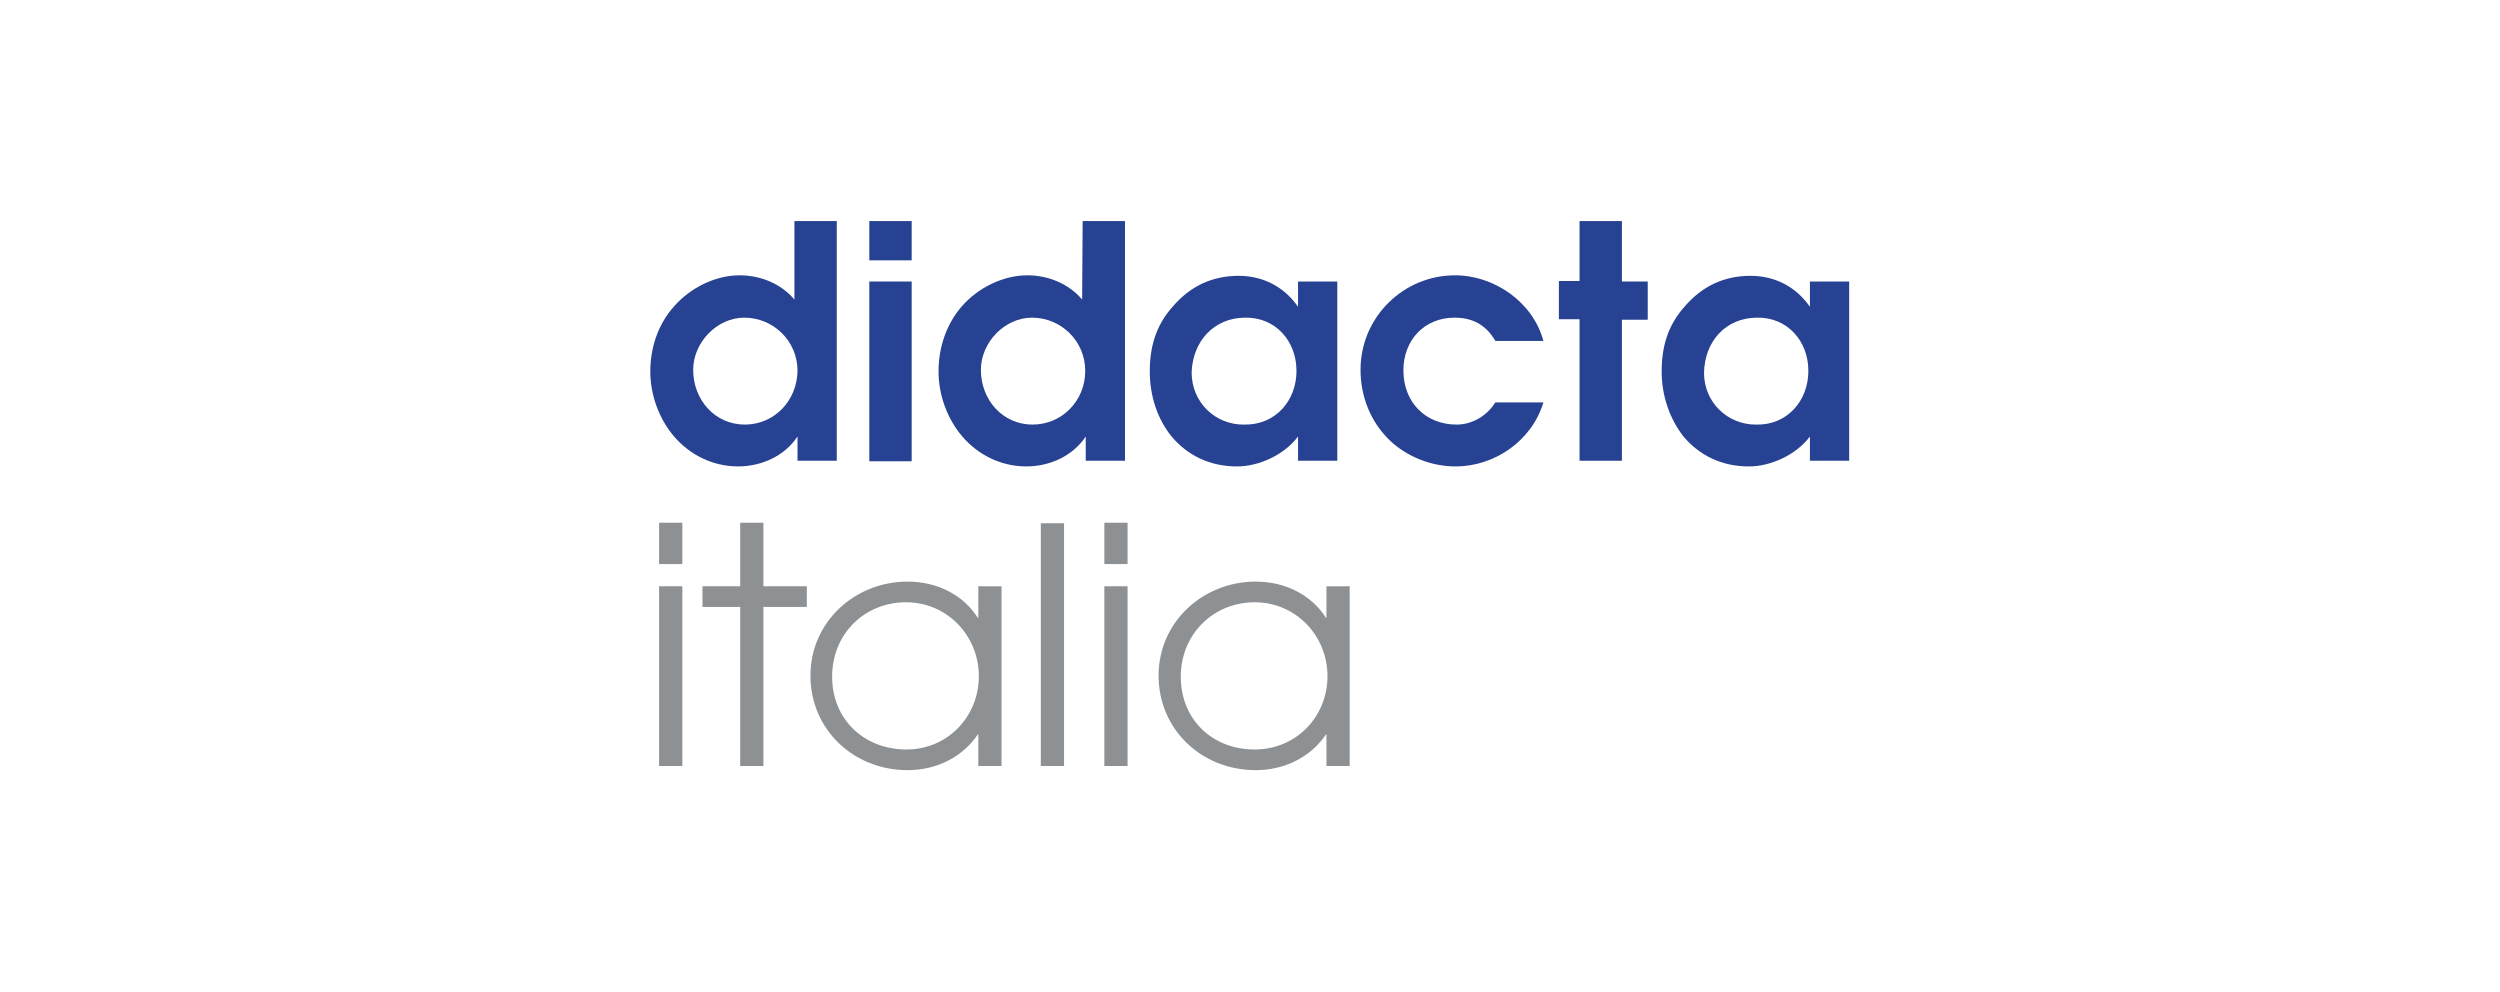 <?xml version="1.0" encoding="utf-8"?>
<!-- Generator: Adobe Illustrator 27.2.0, SVG Export Plug-In . SVG Version: 6.00 Build 0)  -->
<svg version="1.1" id="Livello_1" xmlns="http://www.w3.org/2000/svg" xmlns:xlink="http://www.w3.org/1999/xlink" x="0px" y="0px"
	 viewBox="0 0 484 192" style="enable-background:new 0 0 484 192;" xml:space="preserve">
<style type="text/css">
	.st0{fill:#274193;}
	.st1{fill:#8E9194;}
</style>
<g>
	<path class="st0" d="M153.8,58c-2.6-3.1-6.6-4.7-10.6-4.7c-4.7,0-9.5,2.4-12.6,5.9c-3.2,3.5-4.7,8.1-4.7,12.7s1.7,9.2,4.6,12.6
		c3,3.5,7.4,5.8,12.4,5.8c4.5,0,9-2,11.5-5.8v4.7h7.6V42.8h-8.2C153.8,42.8,153.8,58,153.8,58z M144.2,82.2c-5.8,0-10-4.8-10-10.6
		c0-5.3,4.6-10.1,9.9-10.1c5.6,0,10.3,4.5,10.3,10.3C154.3,77.6,149.9,82.2,144.2,82.2L144.2,82.2z"/>
	<path class="st0" d="M176.5,54.5h-8.2v34.8h8.2V54.5z"/>
	<path class="st0" d="M176.5,42.8h-8.2v7.6h8.2V42.8z"/>
	<path class="st0" d="M209.5,58c-2.6-3.1-6.6-4.7-10.6-4.7c-4.7,0-9.5,2.4-12.6,5.9c-3.1,3.5-4.6,8.1-4.6,12.7s1.7,9.2,4.6,12.6
		c3,3.5,7.4,5.8,12.4,5.8c4.5,0,9-2,11.5-5.8v4.7h7.6V42.8h-8.2L209.5,58L209.5,58z M199.9,82.2c-5.8,0-10-4.8-10-10.6
		c0-5.3,4.6-10.1,9.9-10.1c5.6,0,10.3,4.5,10.3,10.3S205.6,82.2,199.9,82.2z"/>
	<path class="st0" d="M239.5,90.3c4.3,0,9.2-2.3,11.8-5.8v4.7h7.6V54.5h-7.6v4.9c-2.7-3.9-6.8-6-11.5-6c-5,0-9.3,1.9-12.8,6
		c-3.2,3.6-4.4,7.7-4.4,12.5c0,4.8,1.5,9.3,4.3,12.7C229.9,88.1,234.1,90.3,239.5,90.3L239.5,90.3z M241.1,61.5
		c5.8-0.1,9.9,4.5,9.9,10.3c0,5.8-4.1,10.5-10.1,10.4c-5.6,0.1-10.2-4.3-10.2-10.1C230.9,66.1,235,61.5,241.1,61.5L241.1,61.5z"/>
	<path class="st0" d="M281.8,90.3c7.6,0,14.8-5,17-12.4h-9.3c-1.6,2.6-4.5,4.3-7.5,4.3c-6,0-10.3-4.3-10.3-10.5
		c0-5.8,4-10.2,9.9-10.2c3.5,0,6.1,1.4,7.9,4.5h9.3c-2-7.5-9.5-12.7-17.1-12.7c-10,0-18.3,8.1-18.3,18.3c0,5.1,1.9,10,5.6,13.6
		C272.3,88.4,277.1,90.3,281.8,90.3L281.8,90.3z"/>
	<path class="st0" d="M305.8,89.2h8.2V61.9h5v-7.4h-5V42.8h-8.2v11.6h-4v7.4h4V89.2z"/>
	<path class="st0" d="M338.6,90.3c4.3,0,9.2-2.3,11.8-5.8v4.7h7.6V54.5h-7.6v4.9c-2.7-3.9-6.8-6-11.5-6c-5,0-9.3,1.9-12.8,6
		c-3.2,3.6-4.4,7.7-4.4,12.5c0,4.8,1.6,9.3,4.3,12.7C329,88.1,333.2,90.3,338.6,90.3L338.6,90.3z M340.2,61.5
		c5.8-0.1,9.9,4.5,9.9,10.3c0,5.8-4.1,10.5-10,10.4c-5.6,0.1-10.2-4.3-10.2-10C330,66.1,334.1,61.5,340.2,61.5L340.2,61.5z"/>
	<path class="st1" d="M127.6,109.2v-8h4.5v8H127.6z M127.6,148.3v-34.8h4.5v34.8H127.6z"/>
	<path class="st1" d="M143.3,148.3v-30.8h-7.3v-4h7.3v-12.3h4.5v12.3h8.4v4h-8.4v30.8H143.3L143.3,148.3z"/>
	<path class="st1" d="M189.4,148.3v-6.1h-0.1c-2.9,4.3-7.9,6.9-13.6,6.9c-10.5,0-18.8-7.9-18.8-18.3c0-10.4,8.6-18.2,18.8-18.2
		c5.8,0,10.8,2.6,13.6,7h0.1v-6.1h4.5v34.8H189.4L189.4,148.3z M189.5,130.9c0-7.8-6.1-14.3-14.1-14.3s-14.3,6.1-14.3,14.4
		s6.2,14.1,14.4,14.1C183.4,145.1,189.5,138.8,189.5,130.9L189.5,130.9z"/>
	<path class="st1" d="M201.5,148.3v-47h4.5v47H201.5L201.5,148.3z"/>
	<path class="st1" d="M213.8,109.2v-8h4.5v8H213.8z M213.8,148.3v-34.8h4.5v34.8H213.8z"/>
	<path class="st1" d="M256.8,148.3v-6.1h-0.1c-2.9,4.3-7.9,6.9-13.6,6.9c-10.5,0-18.8-7.9-18.8-18.3c0-10.4,8.6-18.2,18.8-18.2
		c5.8,0,10.8,2.6,13.6,7h0.1v-6.1h4.5v34.8H256.8L256.8,148.3z M257,130.9c0-7.8-6.1-14.3-14.1-14.3c-7.9,0-14.3,6.1-14.3,14.4
		s6.1,14.1,14.3,14.1C250.9,145.1,257,138.8,257,130.9L257,130.9z"/>
</g>
</svg>
